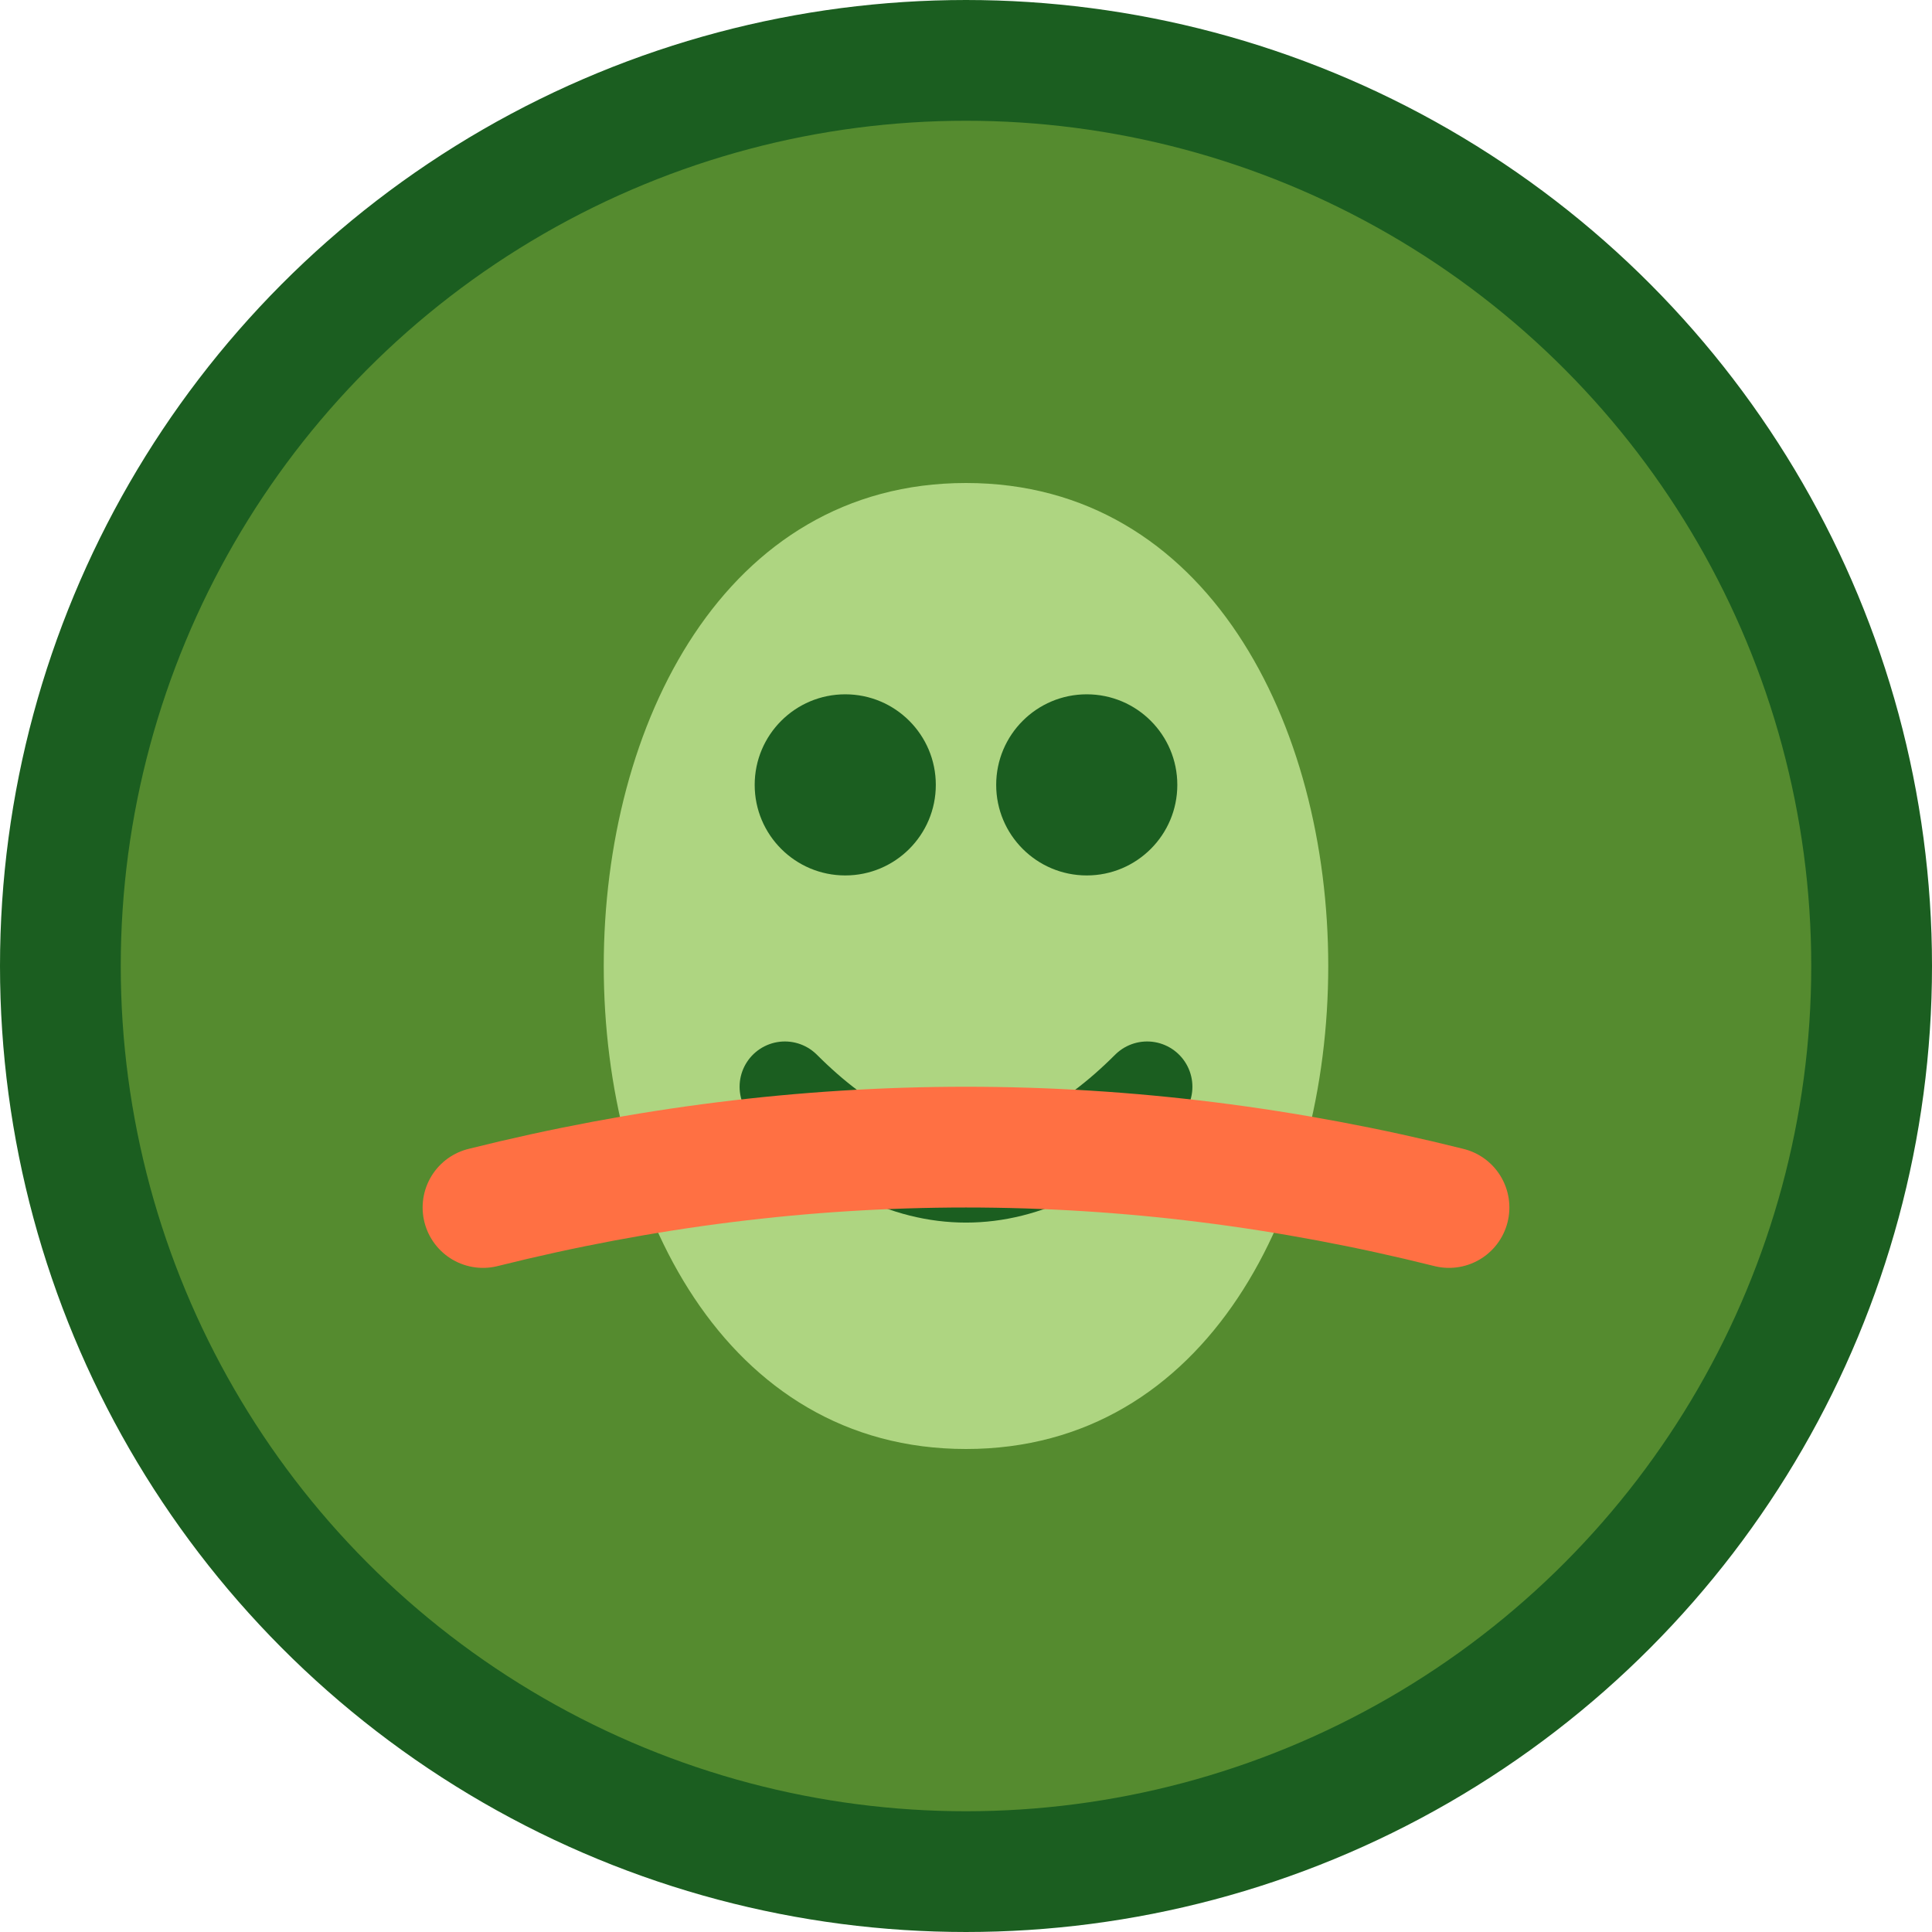 <svg xmlns="http://www.w3.org/2000/svg" viewBox="0 0 32 32" width="32" height="32">
  <circle cx="16" cy="16" r="15" fill="#558B2F" stroke="#1B5E20" stroke-width="2"/>
  <path d="M16 8 C12 8, 10 12, 10 16 C10 20, 12 24, 16 24 C20 24, 22 20, 22 16 C22 12, 20 8, 16 8" fill="#AED581"/>
  <circle cx="14" cy="13" r="1.5" fill="#1B5E20"/>
  <circle cx="18" cy="13" r="1.5" fill="#1B5E20"/>
  <path d="M13 18 C14 19, 15 19.5, 16 19.5 C17 19.5, 18 19, 19 18" stroke="#1B5E20" stroke-width="1.5" fill="none" stroke-linecap="round"/>
  <path d="M8 20 Q16 18, 24 20" stroke="#FF7043" stroke-width="2" fill="none" stroke-linecap="round"/>
</svg>